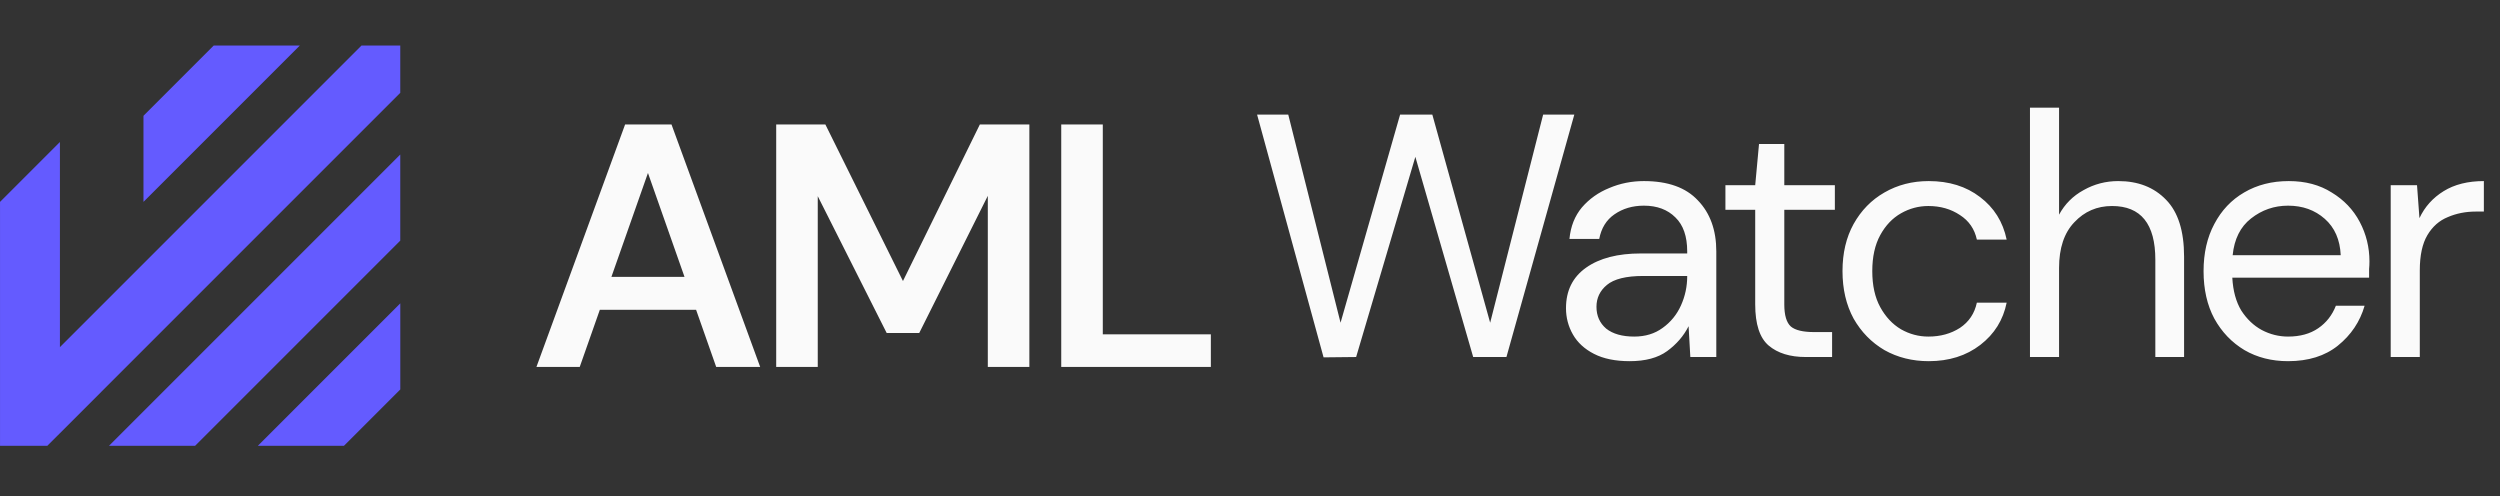<svg width="252" height="50" viewBox="0 0 252 50" fill="none" xmlns="http://www.w3.org/2000/svg">
<rect x="0" y="0" width="252" height="50" fill="#333333" stroke="none"/>
<path d="M54.073 36.986L63.01 12.549H67.688L76.625 36.986H72.192L65.314 17.436L58.437 36.986H54.073ZM58.053 31.226L59.17 27.909H71.214L72.331 31.226H58.053ZM78.241 36.986V12.549H83.198L91.018 28.328L98.768 12.549H103.76V36.986H99.571V19.741L92.659 33.565H89.377L82.43 19.775V36.986H78.241ZM106.973 36.986V12.549H111.162V33.704H122.054V36.986H106.973Z" fill="#FAFAFA"/>
<path d="M133.416 36.022L126.714 11.55H129.856L135.127 32.531L141.131 11.55H144.378L150.208 32.531L155.549 11.55H158.691L151.849 35.987H148.497L142.667 15.809L136.698 35.987L133.416 36.022ZM164.275 36.406C162.832 36.406 161.634 36.161 160.68 35.672C159.726 35.184 159.016 34.532 158.55 33.717C158.085 32.903 157.852 32.019 157.852 31.064C157.852 29.296 158.527 27.934 159.877 26.98C161.227 26.026 163.065 25.549 165.393 25.549H170.07V25.339C170.07 23.826 169.675 22.686 168.883 21.918C168.092 21.127 167.033 20.731 165.707 20.731C164.566 20.731 163.577 21.022 162.739 21.604C161.925 22.162 161.413 22.989 161.203 24.082H158.201C158.318 22.826 158.736 21.767 159.458 20.906C160.203 20.044 161.122 19.393 162.216 18.951C163.31 18.485 164.473 18.253 165.707 18.253C168.127 18.253 169.942 18.904 171.153 20.207C172.386 21.488 173.003 23.198 173.003 25.339V35.987H170.385L170.21 32.88C169.721 33.857 169 34.695 168.046 35.393C167.115 36.068 165.858 36.406 164.275 36.406ZM164.729 33.927C165.846 33.927 166.801 33.636 167.592 33.054C168.406 32.472 169.023 31.716 169.442 30.785C169.861 29.854 170.07 28.877 170.07 27.853V27.818H165.637C163.915 27.818 162.693 28.12 161.971 28.725C161.273 29.307 160.924 30.04 160.924 30.925C160.924 31.832 161.25 32.565 161.902 33.124C162.576 33.659 163.519 33.927 164.729 33.927ZM182.021 35.987C180.439 35.987 179.194 35.603 178.286 34.835C177.379 34.066 176.925 32.682 176.925 30.68V21.15H173.922V18.671H176.925L177.309 14.517H179.857V18.671H184.954V21.15H179.857V30.68C179.857 31.774 180.078 32.519 180.52 32.914C180.963 33.287 181.742 33.473 182.859 33.473H184.675V35.987H182.021ZM194.416 36.406C192.764 36.406 191.274 36.033 189.948 35.288C188.644 34.52 187.609 33.461 186.841 32.112C186.096 30.738 185.724 29.144 185.724 27.329C185.724 25.514 186.096 23.931 186.841 22.581C187.609 21.208 188.644 20.149 189.948 19.404C191.274 18.637 192.764 18.253 194.416 18.253C196.464 18.253 198.186 18.788 199.583 19.858C201.002 20.929 201.898 22.36 202.271 24.152H199.268C199.036 23.082 198.466 22.256 197.558 21.674C196.65 21.069 195.591 20.766 194.381 20.766C193.404 20.766 192.484 21.01 191.623 21.499C190.762 21.988 190.064 22.721 189.529 23.698C188.993 24.676 188.726 25.886 188.726 27.329C188.726 28.772 188.993 29.982 189.529 30.96C190.064 31.937 190.762 32.682 191.623 33.194C192.484 33.682 193.404 33.927 194.381 33.927C195.591 33.927 196.65 33.636 197.558 33.054C198.466 32.449 199.036 31.6 199.268 30.506H202.271C201.922 32.251 201.037 33.671 199.618 34.765C198.198 35.859 196.464 36.406 194.416 36.406ZM204.621 35.987V10.852H207.553V21.639C208.135 20.568 208.961 19.742 210.032 19.16C211.102 18.555 212.266 18.253 213.522 18.253C215.524 18.253 217.13 18.881 218.34 20.138C219.55 21.371 220.155 23.279 220.155 25.863V35.987H217.258V26.177C217.258 22.57 215.803 20.766 212.894 20.766C211.381 20.766 210.113 21.313 209.089 22.407C208.065 23.477 207.553 25.013 207.553 27.015V35.987H204.621ZM230.637 36.406C228.985 36.406 227.519 36.033 226.239 35.288C224.959 34.52 223.946 33.461 223.202 32.112C222.48 30.762 222.119 29.168 222.119 27.329C222.119 25.514 222.48 23.931 223.202 22.581C223.923 21.208 224.924 20.149 226.204 19.404C227.507 18.637 229.008 18.253 230.707 18.253C232.383 18.253 233.826 18.637 235.036 19.404C236.27 20.149 237.212 21.138 237.864 22.372C238.515 23.605 238.841 24.932 238.841 26.352C238.841 26.608 238.83 26.863 238.806 27.119C238.806 27.375 238.806 27.666 238.806 27.992H225.017C225.087 29.319 225.389 30.424 225.925 31.309C226.483 32.17 227.17 32.821 227.984 33.264C228.822 33.706 229.707 33.927 230.637 33.927C231.848 33.927 232.86 33.648 233.675 33.089C234.489 32.531 235.083 31.774 235.455 30.82H238.352C237.887 32.426 236.991 33.764 235.664 34.835C234.361 35.882 232.685 36.406 230.637 36.406ZM230.637 20.731C229.241 20.731 227.996 21.162 226.902 22.023C225.832 22.861 225.215 24.094 225.052 25.723H235.944C235.874 24.164 235.339 22.942 234.338 22.058C233.337 21.173 232.104 20.731 230.637 20.731ZM240.982 35.987V18.671H243.636L243.88 21.988C244.415 20.848 245.23 19.94 246.324 19.265C247.417 18.59 248.767 18.253 250.373 18.253V21.325H249.57C248.546 21.325 247.604 21.511 246.742 21.883C245.881 22.232 245.195 22.837 244.683 23.698C244.171 24.559 243.915 25.746 243.915 27.259V35.987H240.982Z" fill="#FAFAFA"/>
<path d="M40.35 30.577V39.256L34.669 44.938H25.99L40.35 30.577Z" fill="#645BFF"/>
<path d="M40.347 15.576V24.254L19.665 44.937H10.987L40.347 15.576Z" fill="#645BFF"/>
<path d="M40.347 4.592V9.36L6.04 43.668L4.77 44.937H0.002V20.35L6.04 14.313V34.99L36.437 4.592H40.347Z" fill="#645BFF"/>
<path d="M30.22 4.592L20.499 14.312L14.462 20.349V11.672L20.499 5.634L21.542 4.592H30.22Z" fill="#645BFF"/>
</svg>
